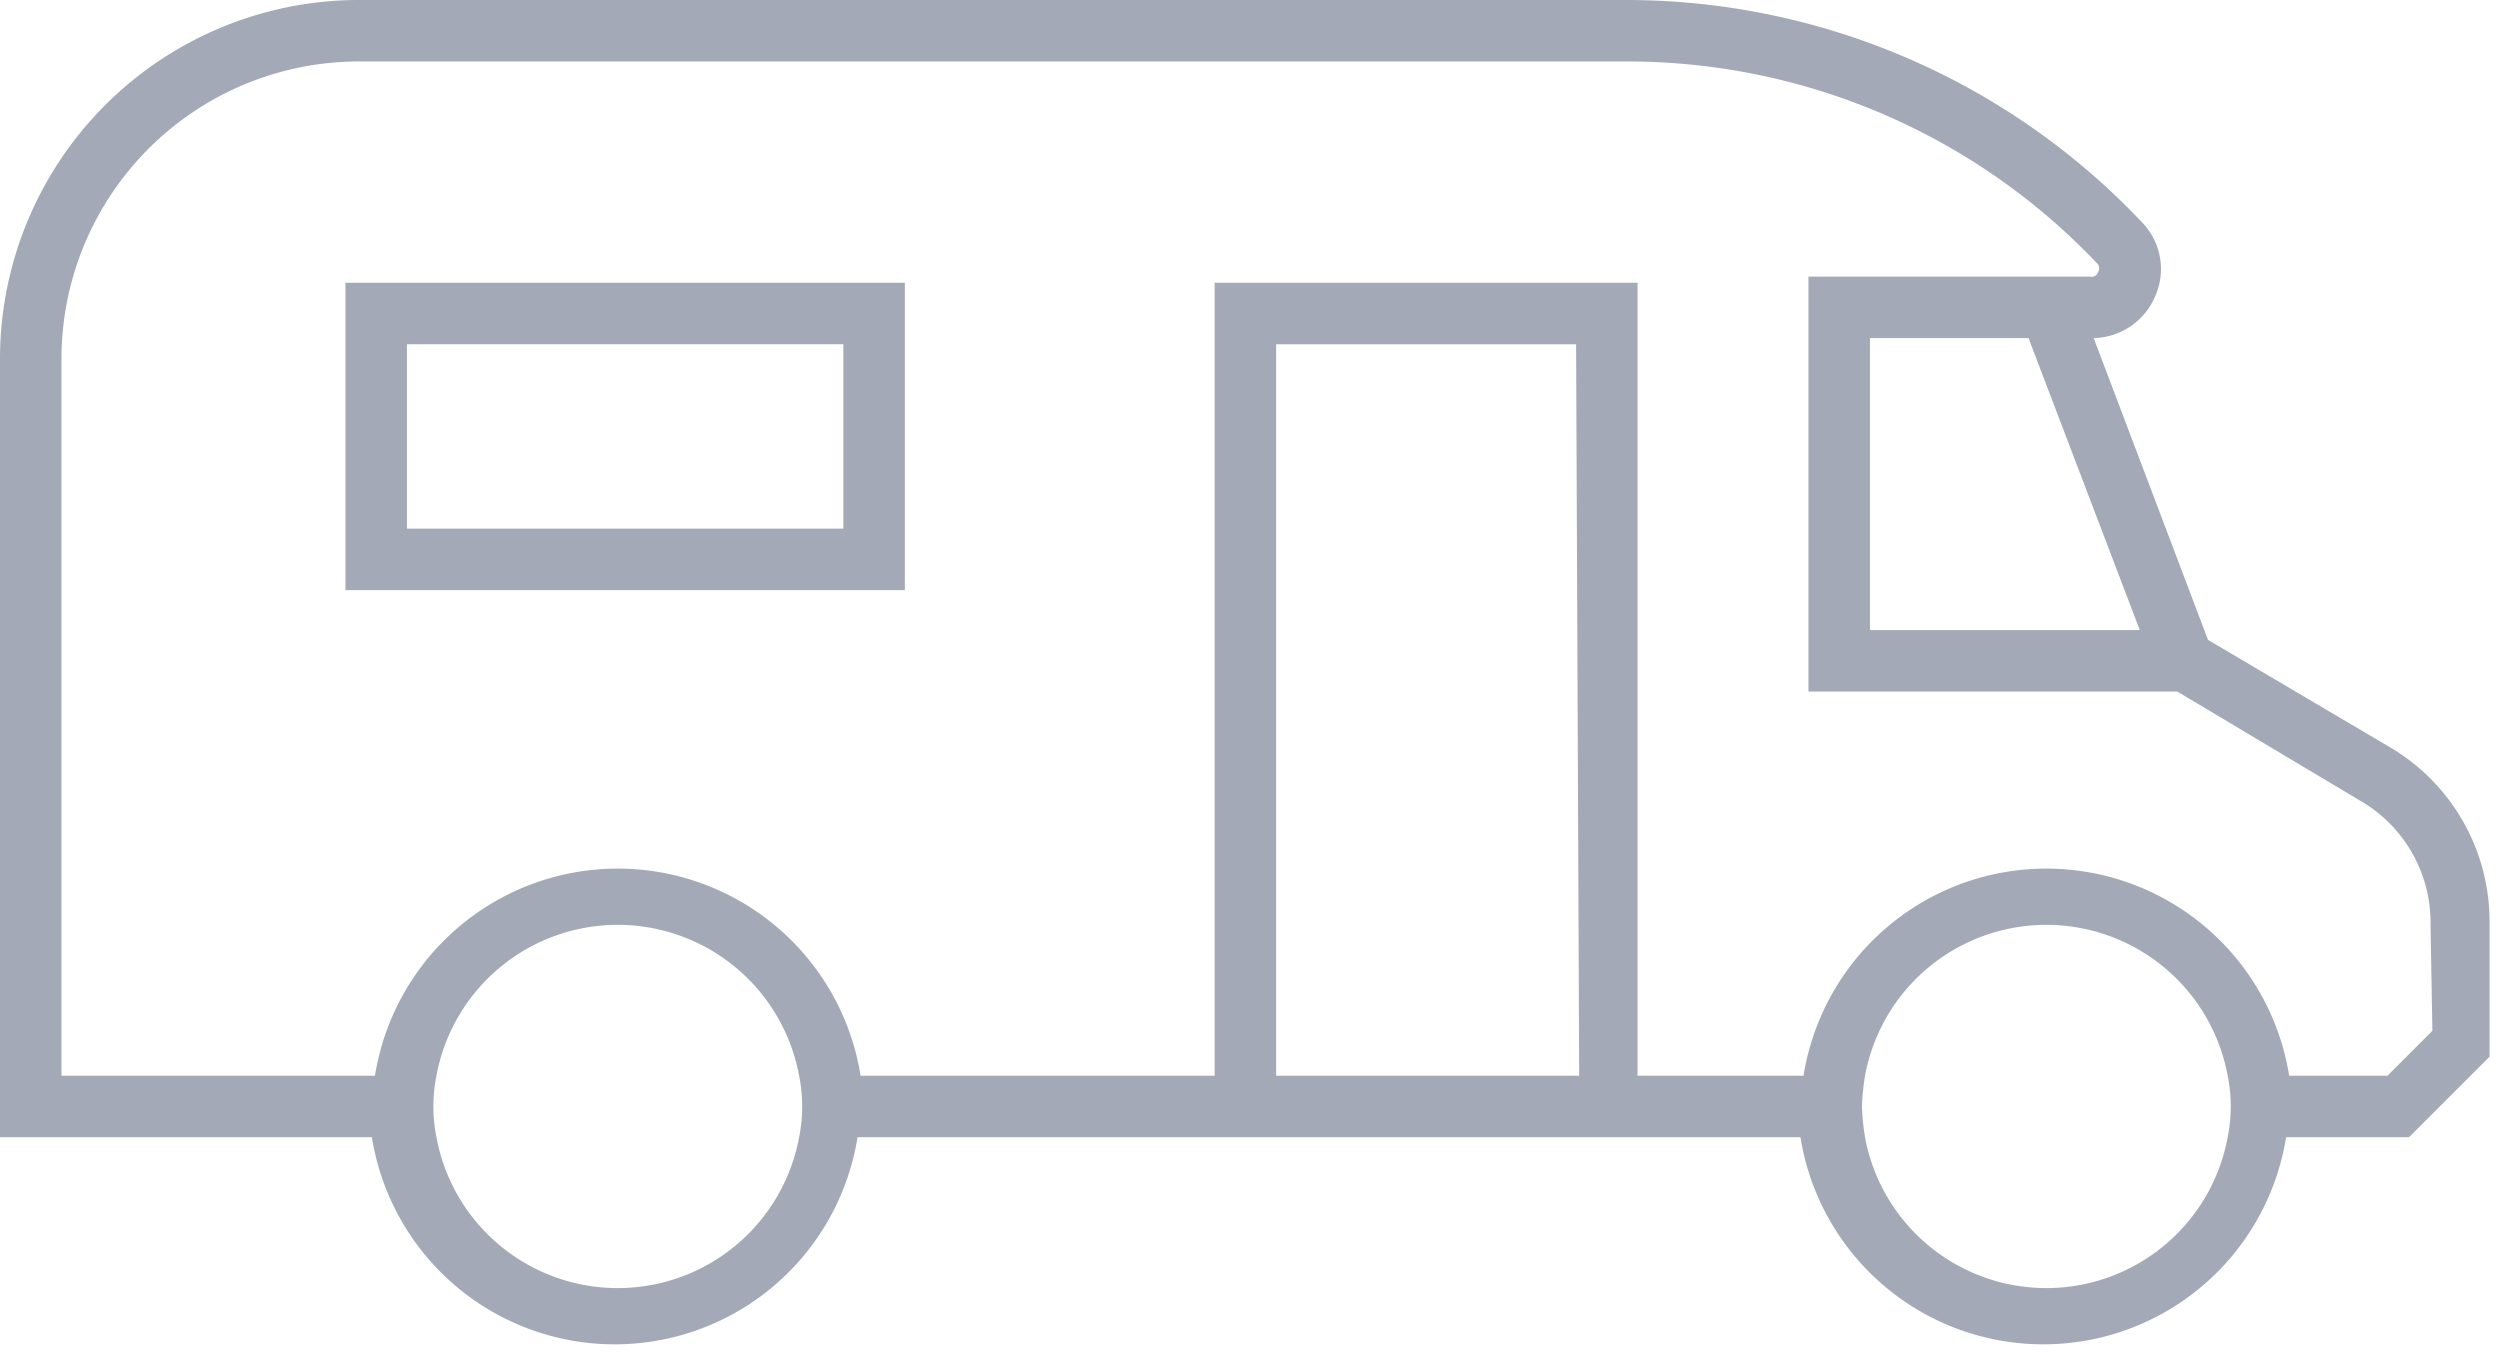 <svg id="Livello_1" data-name="Livello 1" xmlns="http://www.w3.org/2000/svg" viewBox="0 0 40.67 22"><defs><style>.cls-1{fill:none;}.cls-2{fill:#a4a9b7;}</style></defs><title>Tavola disegno 6</title><path class="cls-1" d="M10,15a3,3,0,0,0-2.95,2.5,2.53,2.53,0,0,0,0,1,3,3,0,0,0,5.9,0,2.52,2.52,0,0,0,0-1A3,3,0,0,0,10,15Z"/><rect class="cls-1" x="20.76" y="5.6" width="4.88" height="11.9"/><polygon class="cls-1" points="30.42 5.5 30.42 10.25 34.81 10.25 32.99 5.5 30.42 5.5"/><path class="cls-1" d="M33.24,15a3,3,0,0,0-3,2.5,4,4,0,0,0-.05.5,4,4,0,0,0,.05.5,3,3,0,0,0,5.9,0,2.52,2.52,0,0,0,0-1A3,3,0,0,0,33.24,15Z"/><path class="cls-1" d="M38.4,13l-3-1.79h-6V4.5H34a.11.11,0,0,0,.11-.07.12.12,0,0,0,0-.13A10.53,10.53,0,0,0,26.49,1H5.83A4.84,4.84,0,0,0,1,5.83V17.5H6.05a4,4,0,0,1,7.9,0h5.81V4.6h6.88V17.5h2.65a4,4,0,0,1,7.9,0h1.6l.73-.73V15A2.29,2.29,0,0,0,38.4,13ZM14.72,9.6H5.62v-5h9.1Z"/><rect class="cls-1" x="6.63" y="5.6" width="7.09" height="3"/><path class="cls-2" d="M5.62,9.6h9.1v-5H5.62Zm1-4h7.1v3H6.62Z"/><path class="cls-2" d="M38.92,12.18l-3-1.77L34.06,5.5a1.11,1.11,0,0,0,1-.68,1.09,1.09,0,0,0-.22-1.21A11.55,11.55,0,0,0,26.49,0H5.83A5.84,5.84,0,0,0,0,5.83V18.5H6.05a4,4,0,0,0,7.9,0H29.29a4,4,0,0,0,7.9,0h2l1.31-1.31V15A3.29,3.29,0,0,0,38.92,12.18Zm-4.11-1.93H30.42V5.5H33ZM13,18.5a3,3,0,0,1-5.9,0,2.53,2.53,0,0,1,0-1,3,3,0,0,1,5.9,0,2.52,2.52,0,0,1,0,1Zm12.69-1H20.76V5.6h4.88Zm10.55,1a3,3,0,0,1-5.9,0,4,4,0,0,1-.05-.5,4,4,0,0,1,.05-.5,3,3,0,0,1,5.9,0,2.52,2.52,0,0,1,0,1Zm3.33-1.73-.73.73h-1.6a4,4,0,0,0-7.9,0H26.64V4.6H19.76V17.5H14a4,4,0,0,0-7.9,0H1V5.83A4.84,4.84,0,0,1,5.83,1H26.49a10.53,10.53,0,0,1,7.64,3.3.12.12,0,0,1,0,.13A.11.11,0,0,1,34,4.5H29.42v6.75h6l3,1.79a2.29,2.29,0,0,1,1.12,2Z"/></svg>
